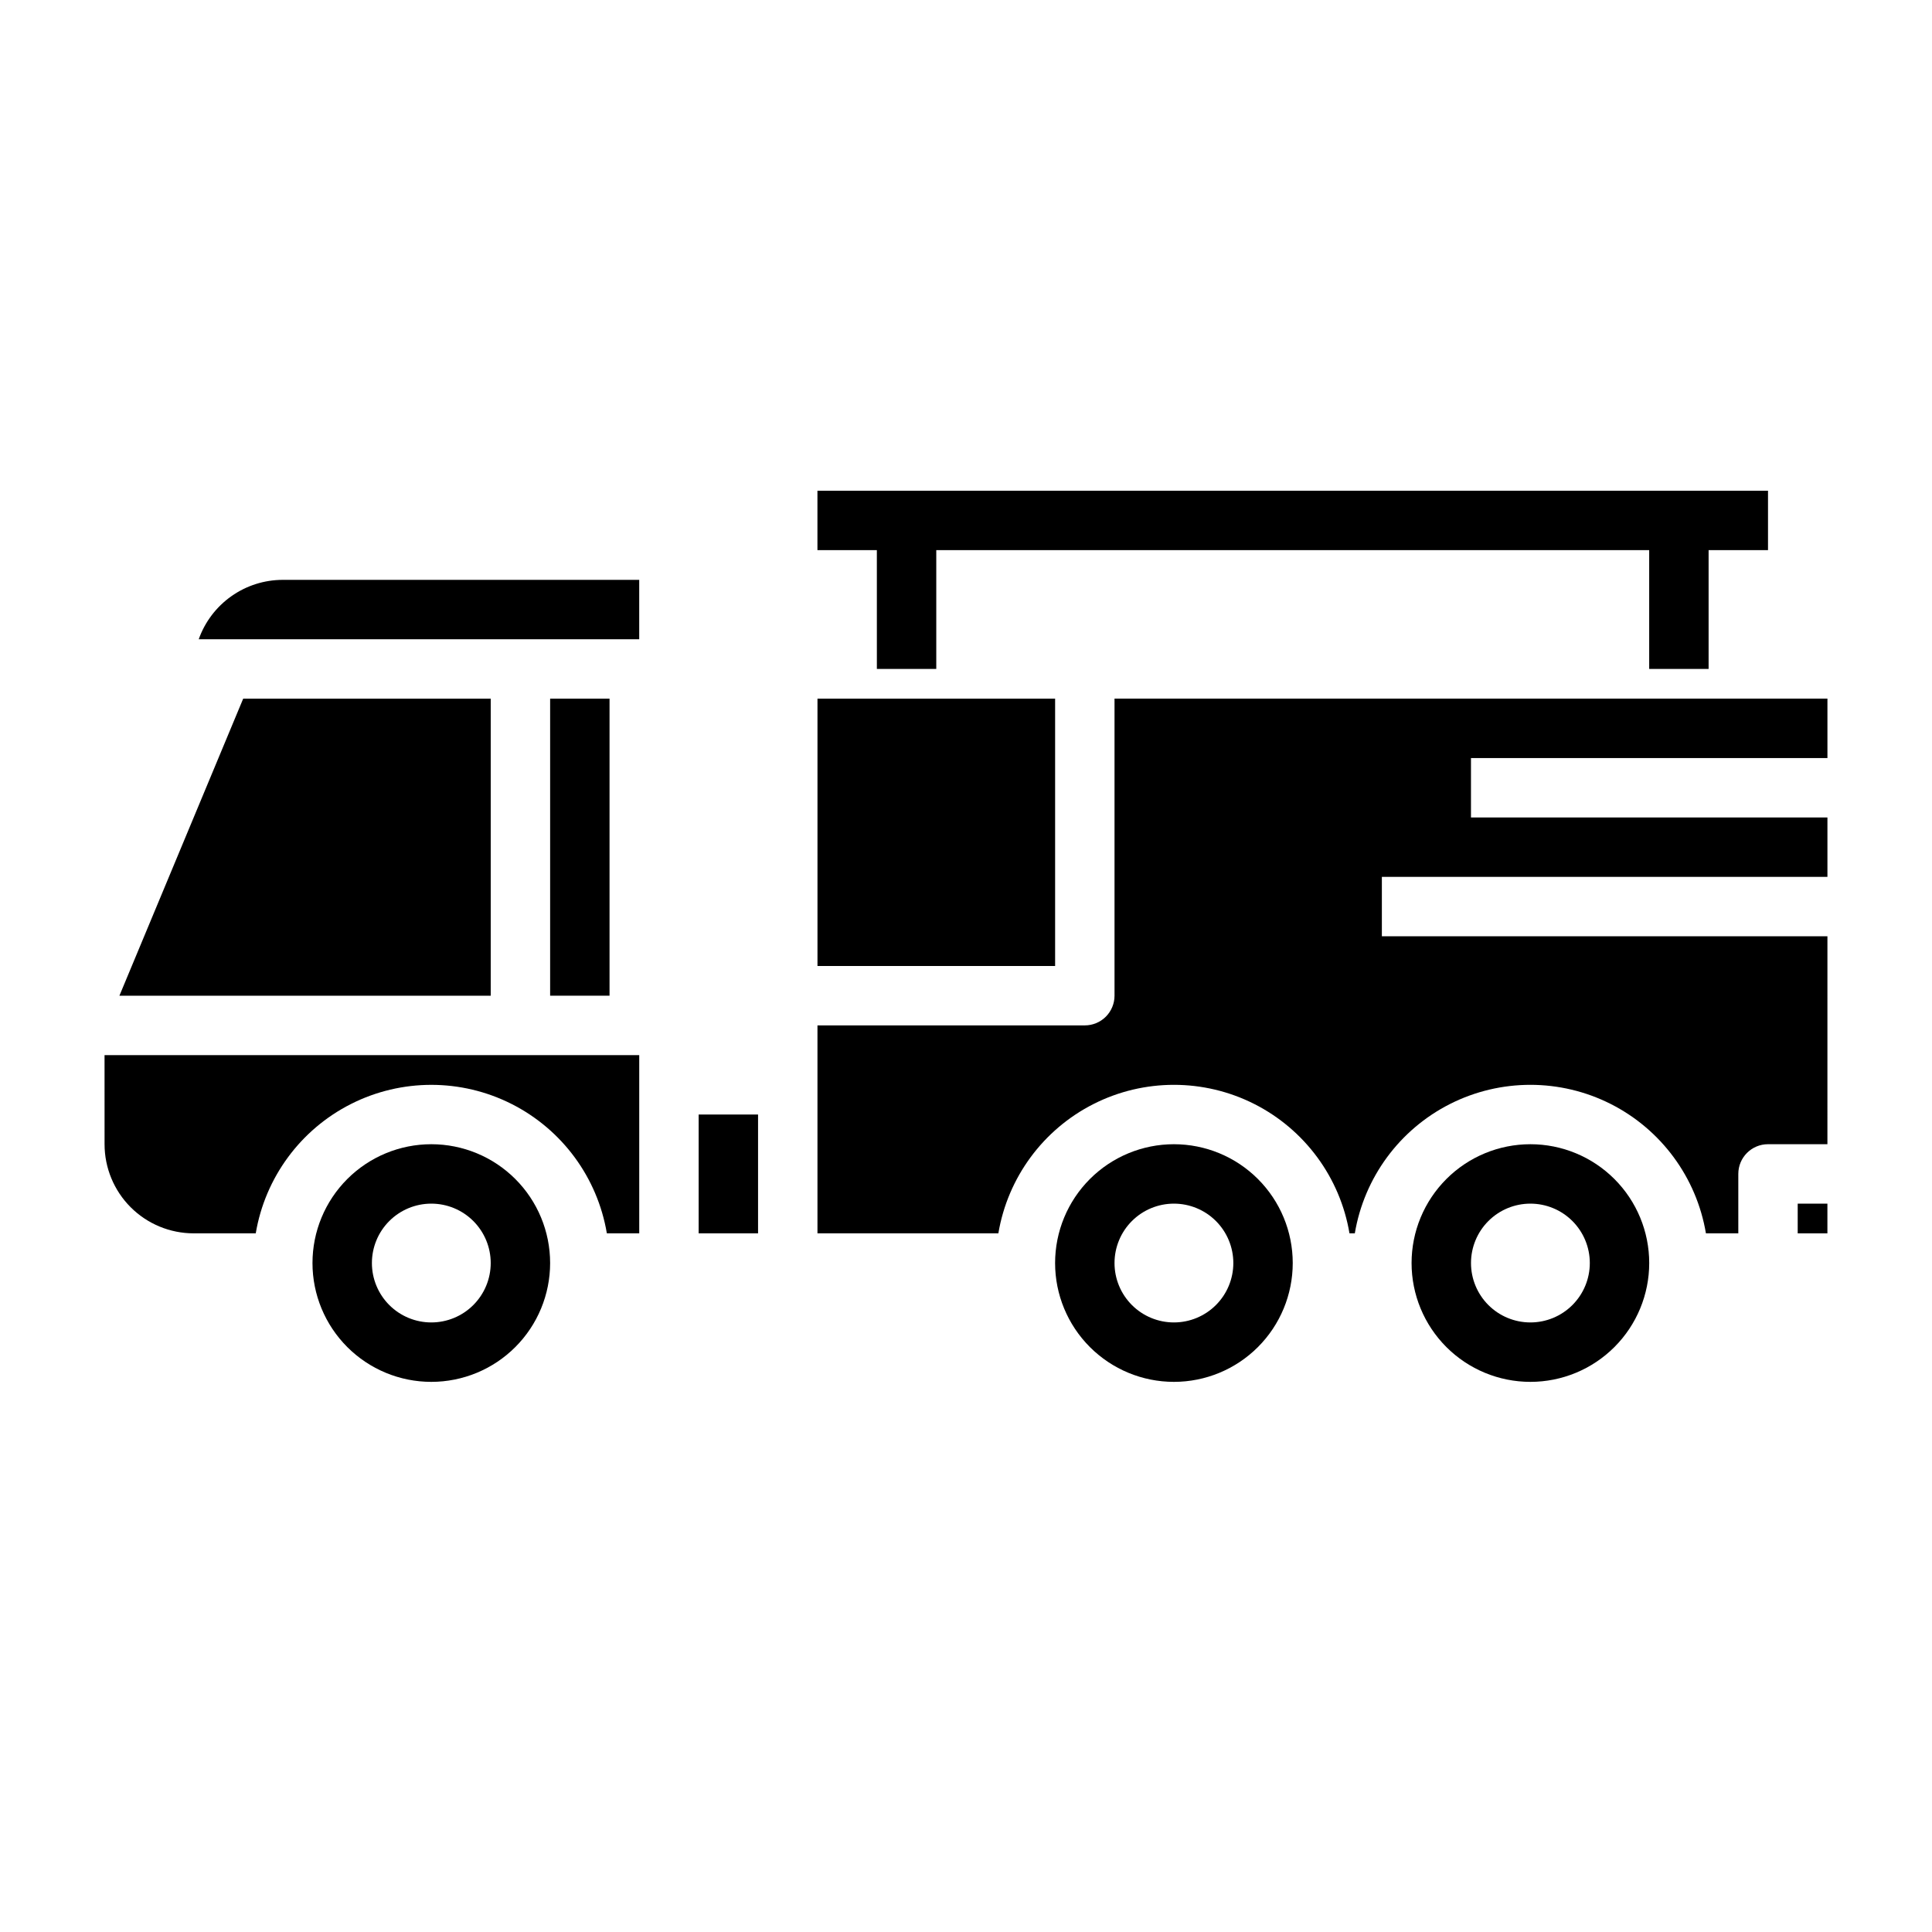 <?xml version="1.0" encoding="UTF-8"?>
<!-- Uploaded to: ICON Repo, www.iconrepo.com, Generator: ICON Repo Mixer Tools -->
<svg fill="#000000" width="800px" height="800px" version="1.1" viewBox="144 144 512 512" xmlns="http://www.w3.org/2000/svg">
 <g>
  <path d="m376.38 321.28h15.742v-31.488h188.93v31.488h15.746v-31.488h15.742v-15.742h-251.91v15.742h15.746z"/>
  <path d="m208.45 329.15-32.805 78.723h98.402v-78.723z"/>
  <path d="m171.71 447.23c0 6.262 2.488 12.27 6.914 16.699 4.43 4.43 10.438 6.918 16.699 6.918h16.453c2.488-14.789 11.859-27.516 25.242-34.281 13.383-6.762 29.184-6.762 42.566 0 13.383 6.766 22.754 19.492 25.238 34.281h8.582v-47.234h-141.7z"/>
  <path d="m289.79 329.15h15.742v78.719h-15.742z"/>
  <path d="m196.67 313.41h116.73v-15.742h-94.465c-4.883 0.004-9.645 1.52-13.629 4.34-3.988 2.816-7.008 6.801-8.641 11.402z"/>
  <path d="m258.3 447.23c-8.352 0-16.359 3.316-22.266 9.223-5.902 5.906-9.223 13.914-9.223 22.266s3.32 16.359 9.223 22.266c5.906 5.906 13.914 9.223 22.266 9.223 8.352 0 16.363-3.316 22.266-9.223 5.906-5.906 9.223-13.914 9.223-22.266s-3.316-16.359-9.223-22.266c-5.902-5.906-13.914-9.223-22.266-9.223zm0 47.23c-4.176 0-8.18-1.656-11.133-4.609-2.953-2.953-4.609-6.957-4.609-11.133s1.656-8.18 4.609-11.133c2.953-2.953 6.957-4.609 11.133-4.609s8.18 1.656 11.133 4.609c2.953 2.953 4.613 6.957 4.613 11.133s-1.66 8.18-4.613 11.133c-2.953 2.953-6.957 4.609-11.133 4.609z"/>
  <path d="m360.64 329.15h62.977v70.848h-62.977z"/>
  <path d="m549.57 447.23c-8.352 0-16.359 3.316-22.266 9.223s-9.223 13.914-9.223 22.266 3.316 16.359 9.223 22.266 13.914 9.223 22.266 9.223c8.352 0 16.359-3.316 22.266-9.223s9.223-13.914 9.223-22.266-3.316-16.359-9.223-22.266-13.914-9.223-22.266-9.223zm0 47.23c-4.176 0-8.18-1.656-11.133-4.609-2.953-2.953-4.609-6.957-4.609-11.133s1.656-8.18 4.609-11.133c2.953-2.953 6.957-4.609 11.133-4.609 4.176 0 8.18 1.656 11.133 4.609 2.953 2.953 4.613 6.957 4.613 11.133s-1.66 8.18-4.613 11.133c-2.953 2.953-6.957 4.609-11.133 4.609z"/>
  <path d="m628.29 344.89v-15.746h-188.93v78.723c0 2.086-0.832 4.09-2.305 5.566-1.477 1.477-3.481 2.305-5.566 2.305h-70.852v55.105h47.941c2.488-14.789 11.859-27.516 25.242-34.281 13.383-6.762 29.184-6.762 42.566 0 13.383 6.766 22.754 19.492 25.238 34.281h1.418c2.488-14.789 11.855-27.516 25.238-34.281 13.383-6.762 29.188-6.762 42.57 0 13.383 6.766 22.754 19.492 25.238 34.281h8.582v-15.746c0-4.348 3.523-7.871 7.871-7.871h15.742l0.004-55.105h-118.08v-15.742h118.08v-15.746h-94.465v-15.742z"/>
  <path d="m455.1 447.23c-8.352 0-16.359 3.316-22.266 9.223-5.902 5.906-9.223 13.914-9.223 22.266s3.32 16.359 9.223 22.266c5.906 5.906 13.914 9.223 22.266 9.223 8.352 0 16.363-3.316 22.266-9.223 5.906-5.906 9.223-13.914 9.223-22.266s-3.316-16.359-9.223-22.266c-5.902-5.906-13.914-9.223-22.266-9.223zm0 47.23c-4.176 0-8.18-1.656-11.133-4.609-2.953-2.953-4.609-6.957-4.609-11.133s1.656-8.18 4.609-11.133c2.953-2.953 6.957-4.609 11.133-4.609 4.176 0 8.18 1.656 11.133 4.609 2.953 2.953 4.613 6.957 4.613 11.133s-1.66 8.18-4.613 11.133c-2.953 2.953-6.957 4.609-11.133 4.609z"/>
  <path d="m620.41 462.98h7.871v7.871h-7.871z"/>
  <path d="m329.15 439.36h15.742v31.488h-15.742z"/>
 </g>
</svg>